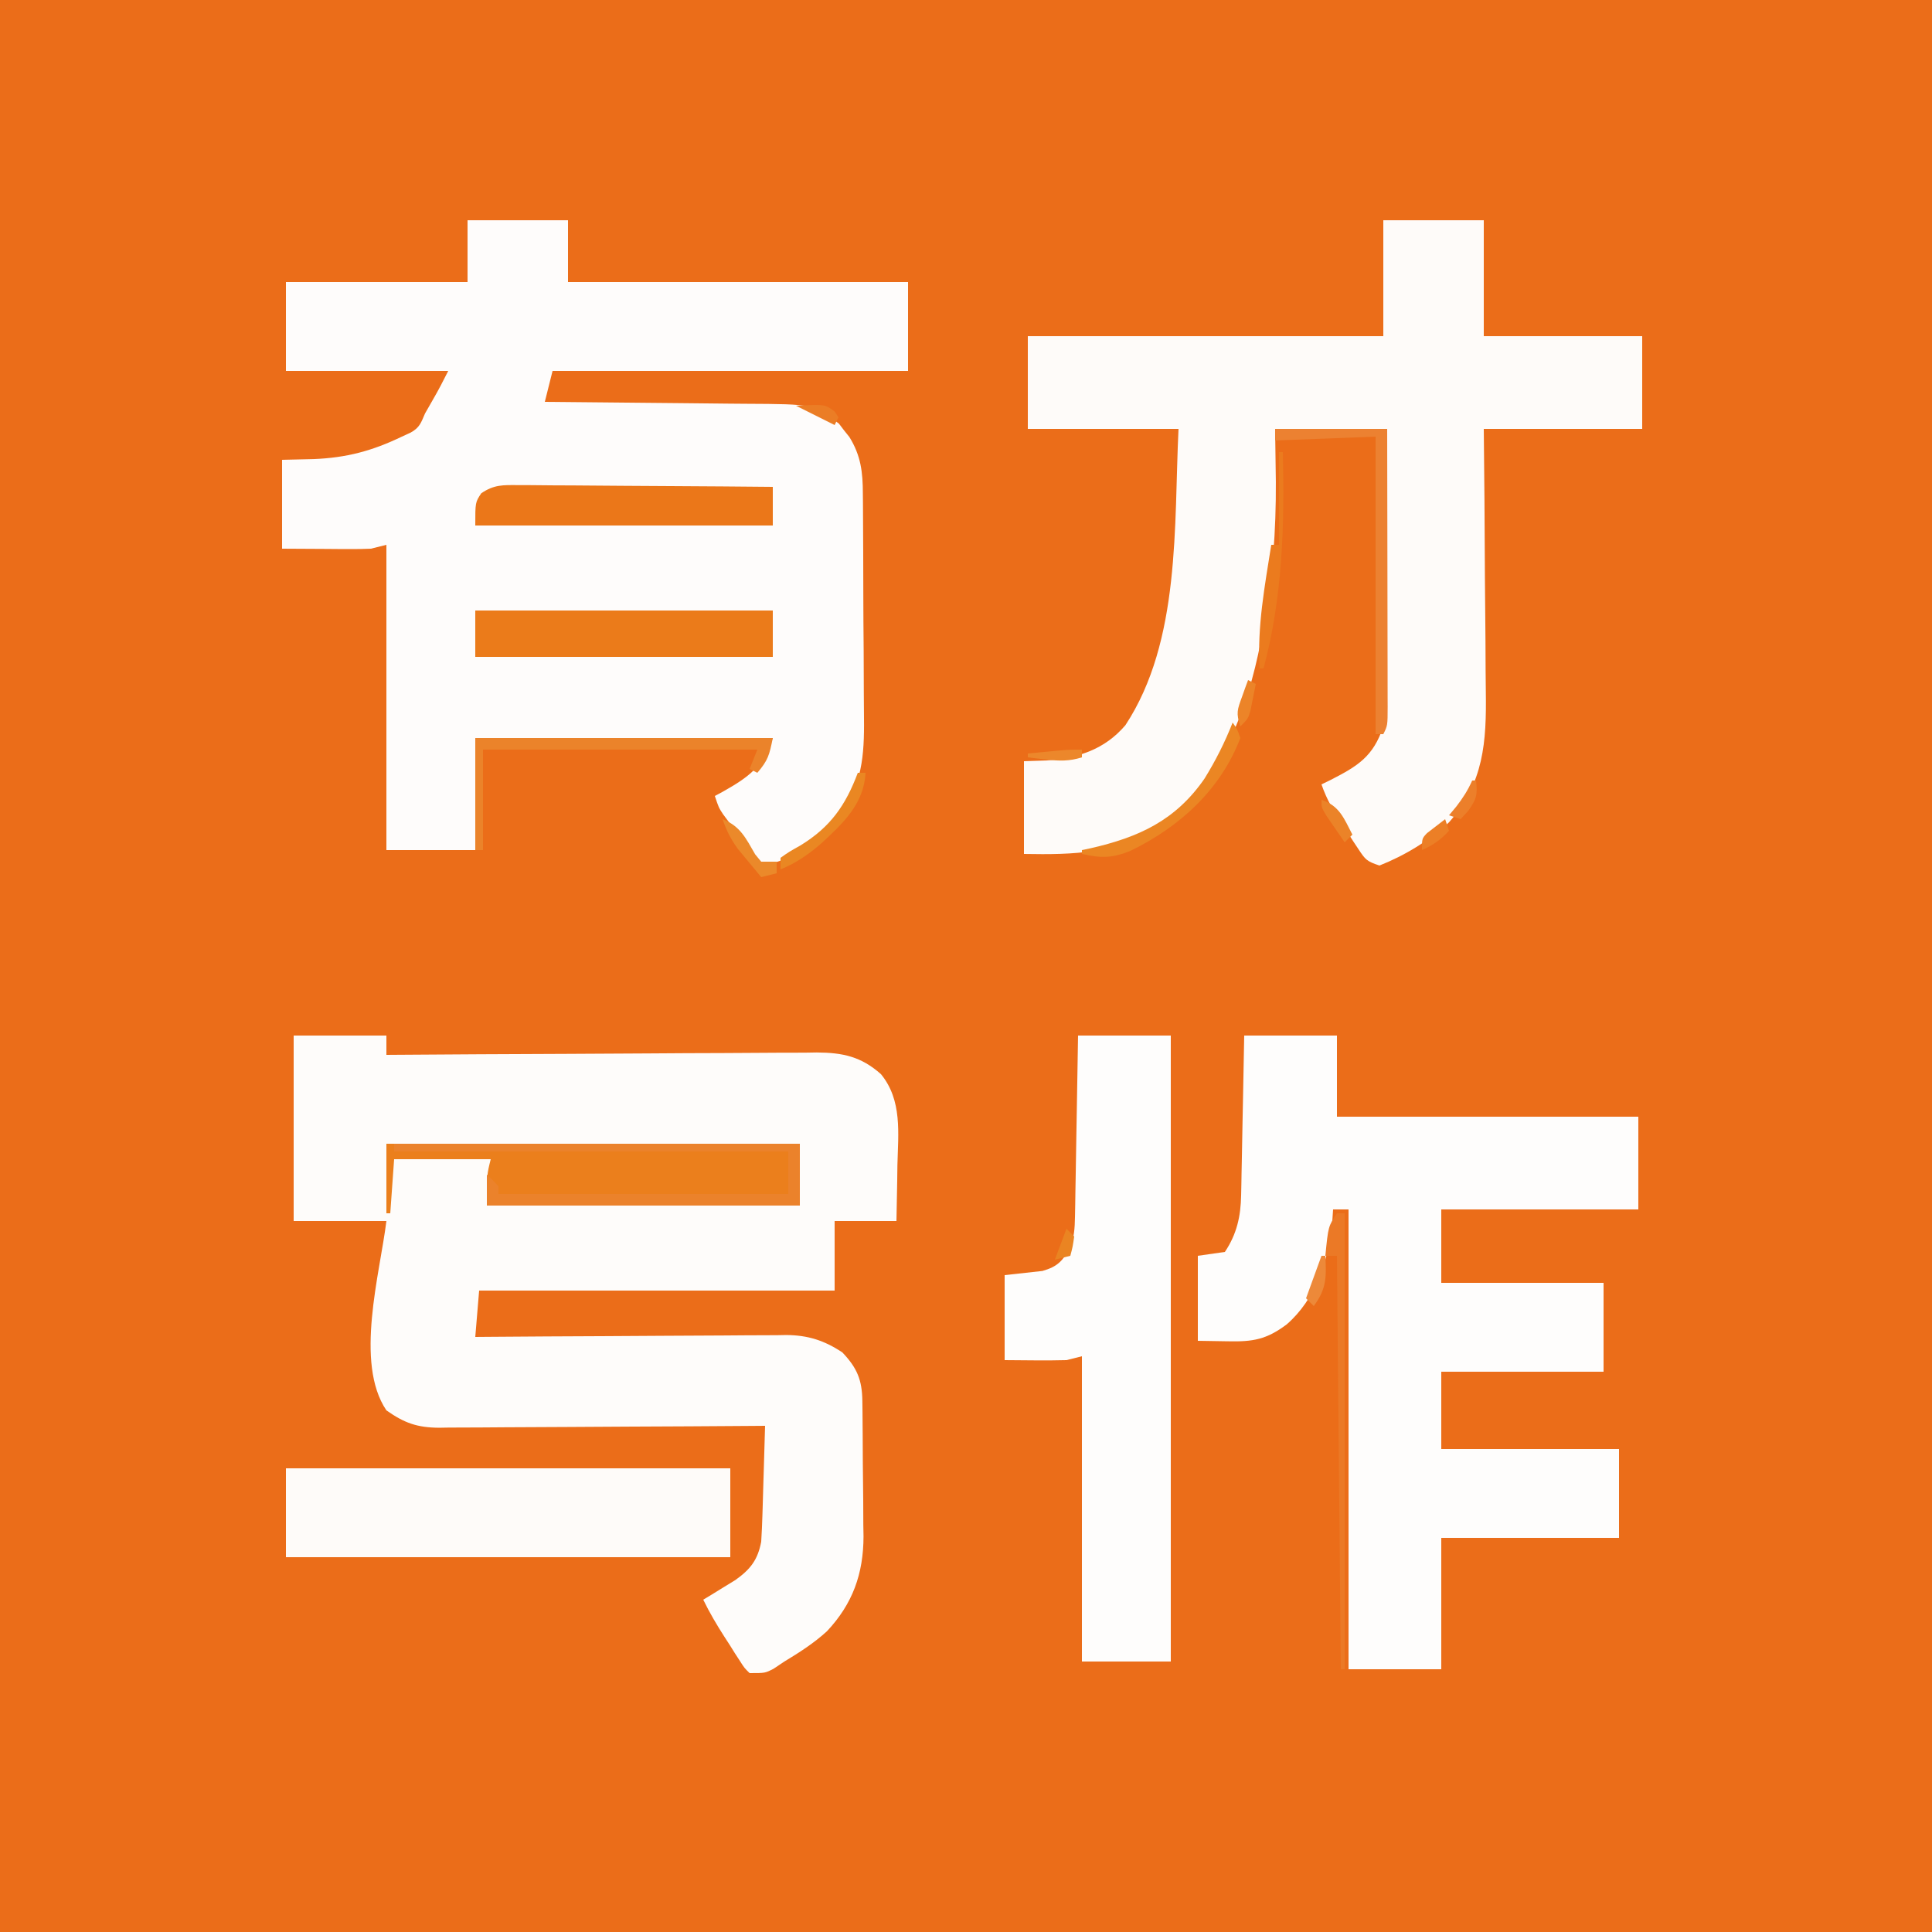 <?xml version="1.0" encoding="UTF-8"?>
<svg version="1.1" xmlns="http://www.w3.org/2000/svg" width="500" height="500">
<rect width="100%" height="100%" fill="#333333" stroke="none"/>
<path d="M0 0 C165 0 330 0 500 0 C500 165 500 330 500 500 C335 500 170 500 0 500 C0 335 0 170 0 0 Z " fill="#EB6D19" transform="translate(0,0)"/>
<path d="M0 0 C8.58 0 17.16 0 26 0 C26 5.28 26 10.56 26 16 C55.04 16 84.08 16 114 16 C114 23.59 114 31.18 114 39 C83.64 39 53.28 39 22 39 C21.34 41.64 20.68 44.28 20 47 C20.794 47.006 21.589 47.012 22.407 47.018 C29.924 47.076 37.441 47.148 44.959 47.236 C48.822 47.28 52.686 47.32 56.55 47.346 C60.285 47.373 64.02 47.413 67.754 47.463 C69.173 47.48 70.592 47.491 72.011 47.498 C89.604 47.583 89.604 47.583 96.121 52.648 C96.556 53.218 96.99 53.788 97.438 54.375 C98.116 55.222 98.116 55.222 98.809 56.086 C101.791 60.878 102.301 65.2 102.306 70.753 C102.315 71.518 102.323 72.283 102.332 73.071 C102.356 75.593 102.364 78.115 102.371 80.637 C102.38 82.399 102.389 84.162 102.398 85.924 C102.415 89.619 102.423 93.313 102.426 97.008 C102.431 101.721 102.469 106.433 102.514 111.146 C102.544 114.788 102.551 118.429 102.552 122.071 C102.556 123.808 102.569 125.544 102.59 127.28 C102.696 136.802 102.619 144.866 97 153 C96.299 154.052 95.597 155.104 94.875 156.188 C90.104 161.506 83.094 166.01 76 167 C74.183 164.566 72.371 162.128 70.562 159.688 C70.046 158.997 69.53 158.307 68.998 157.596 C68.505 156.929 68.012 156.262 67.504 155.574 C67.048 154.962 66.593 154.349 66.123 153.718 C65 152 65 152 64 149 C64.675 148.636 65.351 148.273 66.047 147.898 C72.706 144.145 76.529 141.413 79 134 C53.59 134 28.18 134 2 134 C2 143.57 2 153.14 2 163 C-5.59 163 -13.18 163 -21 163 C-21 136.93 -21 110.86 -21 84 C-22.98 84.495 -22.98 84.495 -25 85 C-26.806 85.08 -28.614 85.108 -30.422 85.098 C-31.346 85.095 -32.27 85.093 -33.222 85.09 C-34.386 85.081 -35.55 85.072 -36.75 85.062 C-40.462 85.042 -44.175 85.021 -48 85 C-48 77.41 -48 69.82 -48 62 C-45.298 61.938 -42.596 61.876 -39.812 61.812 C-31.34 61.465 -24.684 59.703 -17 56 C-16.245 55.652 -15.489 55.304 -14.711 54.945 C-12.39 53.663 -12.051 52.43 -11 50 C-10.344 48.827 -9.676 47.661 -9 46.5 C-7.562 44.028 -6.285 41.569 -5 39 C-18.86 39 -32.72 39 -47 39 C-47 31.41 -47 23.82 -47 16 C-31.49 16 -15.98 16 0 16 C0 10.72 0 5.44 0 0 Z " fill="#FEFCFB" transform="translate(121,57)"/>
<path d="M0 0 C7.92 0 15.84 0 24 0 C24 1.65 24 3.3 24 5 C24.917 4.993 24.917 4.993 25.852 4.986 C40.742 4.875 55.633 4.793 70.524 4.741 C77.725 4.715 84.926 4.68 92.127 4.623 C98.406 4.573 104.684 4.541 110.963 4.53 C114.286 4.523 117.608 4.505 120.931 4.471 C124.646 4.435 128.361 4.43 132.076 4.432 C133.169 4.414 134.263 4.396 135.389 4.378 C142.125 4.423 146.876 5.439 152 10 C157.529 16.751 156.455 25.251 156.25 33.5 C156.23 34.909 156.212 36.318 156.195 37.727 C156.148 41.151 156.077 44.576 156 48 C150.72 48 145.44 48 140 48 C140 53.94 140 59.88 140 66 C109.64 66 79.28 66 48 66 C47.505 71.94 47.505 71.94 47 78 C48.072 77.991 49.144 77.982 50.249 77.973 C60.371 77.892 70.493 77.832 80.616 77.793 C85.819 77.772 91.023 77.744 96.226 77.698 C101.251 77.655 106.276 77.631 111.301 77.62 C113.215 77.613 115.129 77.599 117.042 77.577 C119.73 77.548 122.417 77.544 125.105 77.546 C125.89 77.532 126.675 77.517 127.484 77.502 C133.075 77.544 137.319 78.901 142 82 C145.814 86.009 147.111 89.118 147.177 94.588 C147.19 95.517 147.203 96.445 147.216 97.402 C147.223 98.405 147.231 99.408 147.238 100.441 C147.246 101.479 147.254 102.516 147.263 103.585 C147.277 105.785 147.287 107.985 147.295 110.185 C147.312 113.525 147.356 116.865 147.4 120.205 C147.411 122.346 147.419 124.488 147.426 126.629 C147.443 127.618 147.461 128.607 147.479 129.626 C147.449 139.314 144.671 147.078 137.996 154.184 C134.618 157.258 130.899 159.643 127 162 C126.072 162.619 125.144 163.238 124.188 163.875 C122 165 122 165 118 165 C116.66 163.687 116.66 163.687 115.492 161.859 C115.063 161.201 114.634 160.542 114.191 159.863 C113.54 158.817 113.54 158.817 112.875 157.75 C112.433 157.068 111.991 156.386 111.535 155.684 C109.505 152.525 107.642 149.381 106 146 C106.759 145.541 107.519 145.082 108.301 144.609 C109.295 143.996 110.289 143.382 111.312 142.75 C112.299 142.147 113.285 141.543 114.301 140.922 C118.231 138.124 120.094 135.705 121 131 C121.148 128.685 121.248 126.366 121.316 124.047 C121.348 123.057 121.348 123.057 121.379 122.046 C121.445 119.948 121.504 117.849 121.562 115.75 C121.606 114.323 121.649 112.896 121.693 111.469 C121.8 107.979 121.902 104.49 122 101 C120.875 101.009 119.751 101.018 118.592 101.027 C107.984 101.108 97.376 101.168 86.768 101.207 C81.314 101.228 75.861 101.256 70.407 101.302 C65.143 101.345 59.878 101.369 54.613 101.38 C52.606 101.387 50.599 101.401 48.593 101.423 C45.778 101.452 42.964 101.456 40.148 101.454 C39.322 101.468 38.497 101.483 37.646 101.498 C31.969 101.457 28.662 100.286 24 97 C15.697 84.716 22.329 61.611 24 48 C16.08 48 8.16 48 0 48 C0 32.16 0 16.32 0 0 Z " fill="#FEFCFA" transform="translate(76,268)"/>
<path d="M0 0 C8.58 0 17.16 0 26 0 C26 9.9 26 19.8 26 30 C39.53 30 53.06 30 67 30 C67 37.92 67 45.84 67 54 C53.47 54 39.94 54 26 54 C26.058 59.997 26.116 65.993 26.176 72.172 C26.201 75.991 26.225 79.81 26.244 83.629 C26.274 89.679 26.309 95.729 26.377 101.779 C26.432 106.661 26.461 111.543 26.474 116.426 C26.484 118.281 26.501 120.135 26.529 121.99 C26.711 134.971 26.048 145.628 17 155.812 C11.772 160.627 5.607 164.383 -1 167 C-4.268 165.911 -4.611 165.521 -6.41 162.797 C-7.059 161.82 -7.059 161.82 -7.721 160.824 C-8.163 160.14 -8.606 159.455 -9.062 158.75 C-9.509 158.081 -9.956 157.412 -10.416 156.723 C-12.697 153.251 -14.643 149.956 -16 146 C-15.252 145.636 -14.505 145.273 -13.734 144.898 C-6.562 141.237 -2.6 138.8 0 131 C0.119 128.522 0.185 126.07 0.205 123.591 C0.215 122.84 0.225 122.088 0.235 121.314 C0.267 118.83 0.292 116.347 0.316 113.863 C0.337 112.141 0.358 110.419 0.379 108.697 C0.435 104.165 0.484 99.632 0.532 95.1 C0.582 90.475 0.638 85.85 0.693 81.225 C0.801 72.15 0.902 63.075 1 54 C-8.57 54 -18.14 54 -28 54 C-27.938 58.517 -27.876 63.034 -27.812 67.688 C-27.746 80.386 -28.626 92.52 -31 105 C-31.228 106.288 -31.456 107.576 -31.691 108.902 C-35.242 127.263 -42.239 145.355 -57.625 156.938 C-69.067 163.93 -79.944 164.237 -93 164 C-93 156.08 -93 148.16 -93 140 C-91.061 139.938 -89.123 139.876 -87.125 139.812 C-78.995 139.158 -72.19 137.041 -66.75 130.688 C-52.386 108.837 -54.206 78.864 -53 54 C-65.87 54 -78.74 54 -92 54 C-92 46.08 -92 38.16 -92 30 C-61.64 30 -31.28 30 0 30 C0 20.1 0 10.2 0 0 Z " fill="#FEFBF9" transform="translate(358,57)"/>
<path d="M0 0 C7.92 0 15.84 0 24 0 C24 6.93 24 13.86 24 21 C49.74 21 75.48 21 102 21 C102 28.92 102 36.84 102 45 C85.17 45 68.34 45 51 45 C51 51.27 51 57.54 51 64 C64.86 64 78.72 64 93 64 C93 71.59 93 79.18 93 87 C79.14 87 65.28 87 51 87 C51 93.6 51 100.2 51 107 C66.18 107 81.36 107 97 107 C97 114.59 97 122.18 97 130 C81.82 130 66.64 130 51 130 C51 141.22 51 152.44 51 164 C43.08 164 35.16 164 27 164 C27 124.73 27 85.46 27 45 C25.68 45 24.36 45 23 45 C22.918 46.237 22.835 47.475 22.75 48.75 C21.66 58.466 18.516 68.197 11 74.75 C5.766 78.676 2.265 79.273 -4.25 79.125 C-6.808 79.084 -9.365 79.043 -12 79 C-12 71.74 -12 64.48 -12 57 C-8.535 56.505 -8.535 56.505 -5 56 C-1.91 51.365 -0.9 46.81 -0.795 41.323 C-0.775 40.403 -0.755 39.482 -0.734 38.533 C-0.718 37.548 -0.701 36.562 -0.684 35.547 C-0.663 34.532 -0.642 33.516 -0.621 32.47 C-0.555 29.23 -0.496 25.99 -0.438 22.75 C-0.394 20.552 -0.351 18.354 -0.307 16.156 C-0.199 10.771 -0.1 5.386 0 0 Z " fill="#FEFDFC" transform="translate(322,268)"/>
<path d="M0 0 C7.92 0 15.84 0 24 0 C24 53.46 24 106.92 24 162 C16.41 162 8.82 162 1 162 C1 135.93 1 109.86 1 83 C-0.98 83.495 -0.98 83.495 -3 84 C-5.762 84.069 -8.49 84.094 -11.25 84.062 C-13.807 84.042 -16.365 84.021 -19 84 C-19 76.74 -19 69.48 -19 62 C-15.745 61.642 -12.49 61.284 -9.234 60.926 C-5.279 59.794 -4.162 58.434 -2 55 C-1.01 52.031 -0.847 49.989 -0.795 46.886 C-0.775 45.845 -0.755 44.804 -0.734 43.732 C-0.718 42.61 -0.701 41.488 -0.684 40.332 C-0.663 39.182 -0.642 38.032 -0.621 36.847 C-0.555 33.169 -0.496 29.491 -0.438 25.812 C-0.394 23.321 -0.351 20.829 -0.307 18.338 C-0.199 12.225 -0.1 6.113 0 0 Z " fill="#FEFDFC" transform="translate(279,268)"/>
<path d="M0 0 C37.95 0 75.9 0 115 0 C115 7.59 115 15.18 115 23 C77.05 23 39.1 23 0 23 C0 15.41 0 7.82 0 0 Z " fill="#FEFBF9" transform="translate(74,380)"/>
<path d="M0 0 C35.31 0 70.62 0 107 0 C107 5.28 107 10.56 107 16 C80.27 16 53.54 16 26 16 C26 8 26 8 27 4 C18.75 4 10.5 4 2 4 C1.67 8.62 1.34 13.24 1 18 C0.67 18 0.34 18 0 18 C0 12.06 0 6.12 0 0 Z " fill="#EB7F1C" transform="translate(100,296)"/>
<path d="M0 0 C25.41 0 50.82 0 77 0 C77 3.96 77 7.92 77 12 C51.59 12 26.18 12 0 12 C0 8.04 0 4.08 0 0 Z " fill="#EB7B1A" transform="translate(123,158)"/>
<path d="M0 0 C0.713 -0.001 1.425 -0.001 2.159 -0.002 C4.508 0.001 6.856 0.032 9.204 0.063 C10.835 0.071 12.466 0.077 14.097 0.081 C18.385 0.096 22.672 0.135 26.959 0.179 C31.336 0.22 35.714 0.239 40.091 0.259 C48.676 0.302 57.26 0.37 65.845 0.454 C65.845 3.754 65.845 7.054 65.845 10.454 C40.435 10.454 15.025 10.454 -11.155 10.454 C-11.155 4.454 -11.155 4.454 -9.602 2.107 C-6.267 -0.146 -4.012 -0.028 0 0 Z " fill="#EB7719" transform="translate(134.155,125.546)"/>
<path d="M0 0 C34.65 0 69.3 0 105 0 C105 5.28 105 10.56 105 16 C78.27 16 51.54 16 24 16 C24 13.36 24 10.72 24 8 C25.5 9.375 25.5 9.375 27 11 C27 11.66 27 12.32 27 13 C51.75 13 76.5 13 102 13 C102 9.37 102 5.74 102 2 C68.34 2 34.68 2 0 2 C0 1.34 0 0.68 0 0 Z " fill="#EB822B" transform="translate(102,296)"/>
<path d="M0 0 C25.41 0 50.82 0 77 0 C76.104 4.479 75.75 5.772 73 9 C72.01 8.505 72.01 8.505 71 8 C71.66 6.35 72.32 4.7 73 3 C49.57 3 26.14 3 2 3 C2 11.58 2 20.16 2 29 C1.34 29 0.68 29 0 29 C0 19.43 0 9.86 0 0 Z " fill="#EB832A" transform="translate(123,191)"/>
<path d="M0 0 C9.57 0 19.14 0 29 0 C29.023 10.005 29.041 20.01 29.052 30.015 C29.057 34.66 29.064 39.306 29.075 43.951 C29.086 48.432 29.092 52.912 29.095 57.392 C29.097 59.104 29.1 60.816 29.106 62.528 C29.113 64.921 29.114 67.313 29.114 69.705 C29.117 70.417 29.121 71.13 29.124 71.865 C29.114 76.772 29.114 76.772 28 79 C27.34 79 26.68 79 26 79 C26 53.59 26 28.18 26 2 C17.42 2.33 8.84 2.66 0 3 C0 2.01 0 1.02 0 0 Z " fill="#EC8131" transform="translate(330,111)"/>
<path d="M0 0 C0.66 0 1.32 0 2 0 C2 38.94 2 77.88 2 118 C1.67 118 1.34 118 1 118 C0.505 65.035 0.505 65.035 0 11 C-0.99 11 -1.98 11 -3 11 C-2.25 3.375 -2.25 3.375 0 0 Z " fill="#EB7926" transform="translate(346,314)"/>
<path d="M0 0 C1.176 1.648 1.176 1.648 2 4 C-3.119 17.376 -13.639 26.913 -26.164 33.062 C-30.943 35.129 -34.084 35.127 -39 34 C-39 33.67 -39 33.34 -39 33 C-38.25 32.841 -37.5 32.683 -36.727 32.52 C-24.216 29.668 -14.733 25.293 -7.277 14.508 C-4.391 9.841 -1.998 5.106 0 0 Z " fill="#EB8623" transform="translate(319,187)"/>
<path d="M0 0 C0.33 0 0.66 0 1 0 C1.467 18.93 0.934 37.615 -4 56 C-4.33 56 -4.66 56 -5 56 C-5.682 45.213 -3.668 34.617 -2 24 C-1.34 24 -0.68 24 0 24 C0 16.08 0 8.16 0 0 Z " fill="#EB7B1E" transform="translate(331,117)"/>
<path d="M0 0 C0.66 0 1.32 0 2 0 C1.598 8.048 -3.86 13.121 -9.5 18.312 C-12.842 21.191 -15.926 23.329 -20 25 C-20 24.01 -20 23.02 -20 22 C-17.805 20.457 -17.805 20.457 -14.875 18.812 C-7.088 14.058 -3.164 8.436 0 0 Z " fill="#EA8722" transform="translate(222,200)"/>
<path d="M0 0 C4.617 1.811 6.036 4.963 8.438 9.102 C9.211 10.041 9.211 10.041 10 11 C11.32 11 12.64 11 14 11 C14 11.99 14 12.98 14 14 C12.68 14.33 11.36 14.66 10 15 C8.701 13.444 7.411 11.88 6.125 10.312 C5.406 9.442 4.686 8.572 3.945 7.676 C2.111 5.152 1.005 2.937 0 0 Z " fill="#EB892A" transform="translate(187,212)"/>
<path d="M0 0 C4.662 1.498 5.866 4.885 8 9 C7.34 9.66 6.68 10.32 6 11 C4.994 9.546 3.996 8.086 3 6.625 C2.443 5.813 1.886 5.001 1.312 4.164 C0 2 0 2 0 0 Z " fill="#EB8328" transform="translate(342,207)"/>
<path d="M0 0 C0.33 0 0.66 0 1 0 C1.274 5.394 1.361 8.519 -2 13 C-2.66 12.34 -3.32 11.68 -4 11 C-2.68 7.37 -1.36 3.74 0 0 Z " fill="#ED8939" transform="translate(342,325)"/>
<path d="M0 0 C0.66 0.33 1.32 0.66 2 1 C1.718 2.46 1.424 3.918 1.125 5.375 C0.963 6.187 0.8 6.999 0.633 7.836 C0 10 0 10 -2 12 C-3.16 8.521 -2.775 7.658 -1.562 4.312 C-1.131 3.1 -1.131 3.1 -0.691 1.863 C-0.463 1.248 -0.235 0.634 0 0 Z " fill="#EC8428" transform="translate(323,176)"/>
<path d="M0 0 C0.33 0 0.66 0 1 0 C1.412 3.603 1.154 4.784 -1 7.812 C-1.66 8.534 -2.32 9.256 -3 10 C-3.99 9.67 -4.98 9.34 -6 9 C-5.072 7.886 -5.072 7.886 -4.125 6.75 C-2.396 4.512 -1.139 2.563 0 0 Z " fill="#EC7F2A" transform="translate(381,202)"/>
<path d="M0 0 C0.33 0.99 0.66 1.98 1 3 C-1.128 5.341 -3.116 6.707 -6 8 C-6 5 -6 5 -4.688 3.613 C-3.125 2.409 -1.562 1.204 0 0 Z " fill="#EC7F26" transform="translate(374,212)"/>
<path d="M0 0 C7.508 -0.369 7.508 -0.369 10 1.5 C10.495 2.243 10.495 2.243 11 3 C10.67 3.66 10.34 4.32 10 5 C6.667 3.333 3.333 1.667 0 0 Z " fill="#EB7D25" transform="translate(206,105)"/>
<path d="M0 0 C0 0.66 0 1.32 0 2 C-3.269 3.031 -5.86 2.964 -9.25 2.562 C-10.142 2.461 -11.034 2.359 -11.953 2.254 C-12.629 2.17 -13.304 2.086 -14 2 C-14 1.67 -14 1.34 -14 1 C-12.229 0.832 -10.458 0.665 -8.688 0.5 C-7.701 0.407 -6.715 0.314 -5.699 0.219 C-3 0 -3 0 0 0 Z " fill="#EC872B" transform="translate(280,194)"/>
<path d="M0 0 C0.66 0.66 1.32 1.32 2 2 C1.625 4.625 1.625 4.625 1 7 C-0.32 7.33 -1.64 7.66 -3 8 C-2.01 5.36 -1.02 2.72 0 0 Z " fill="#EA8422" transform="translate(276,318)"/>
</svg>
